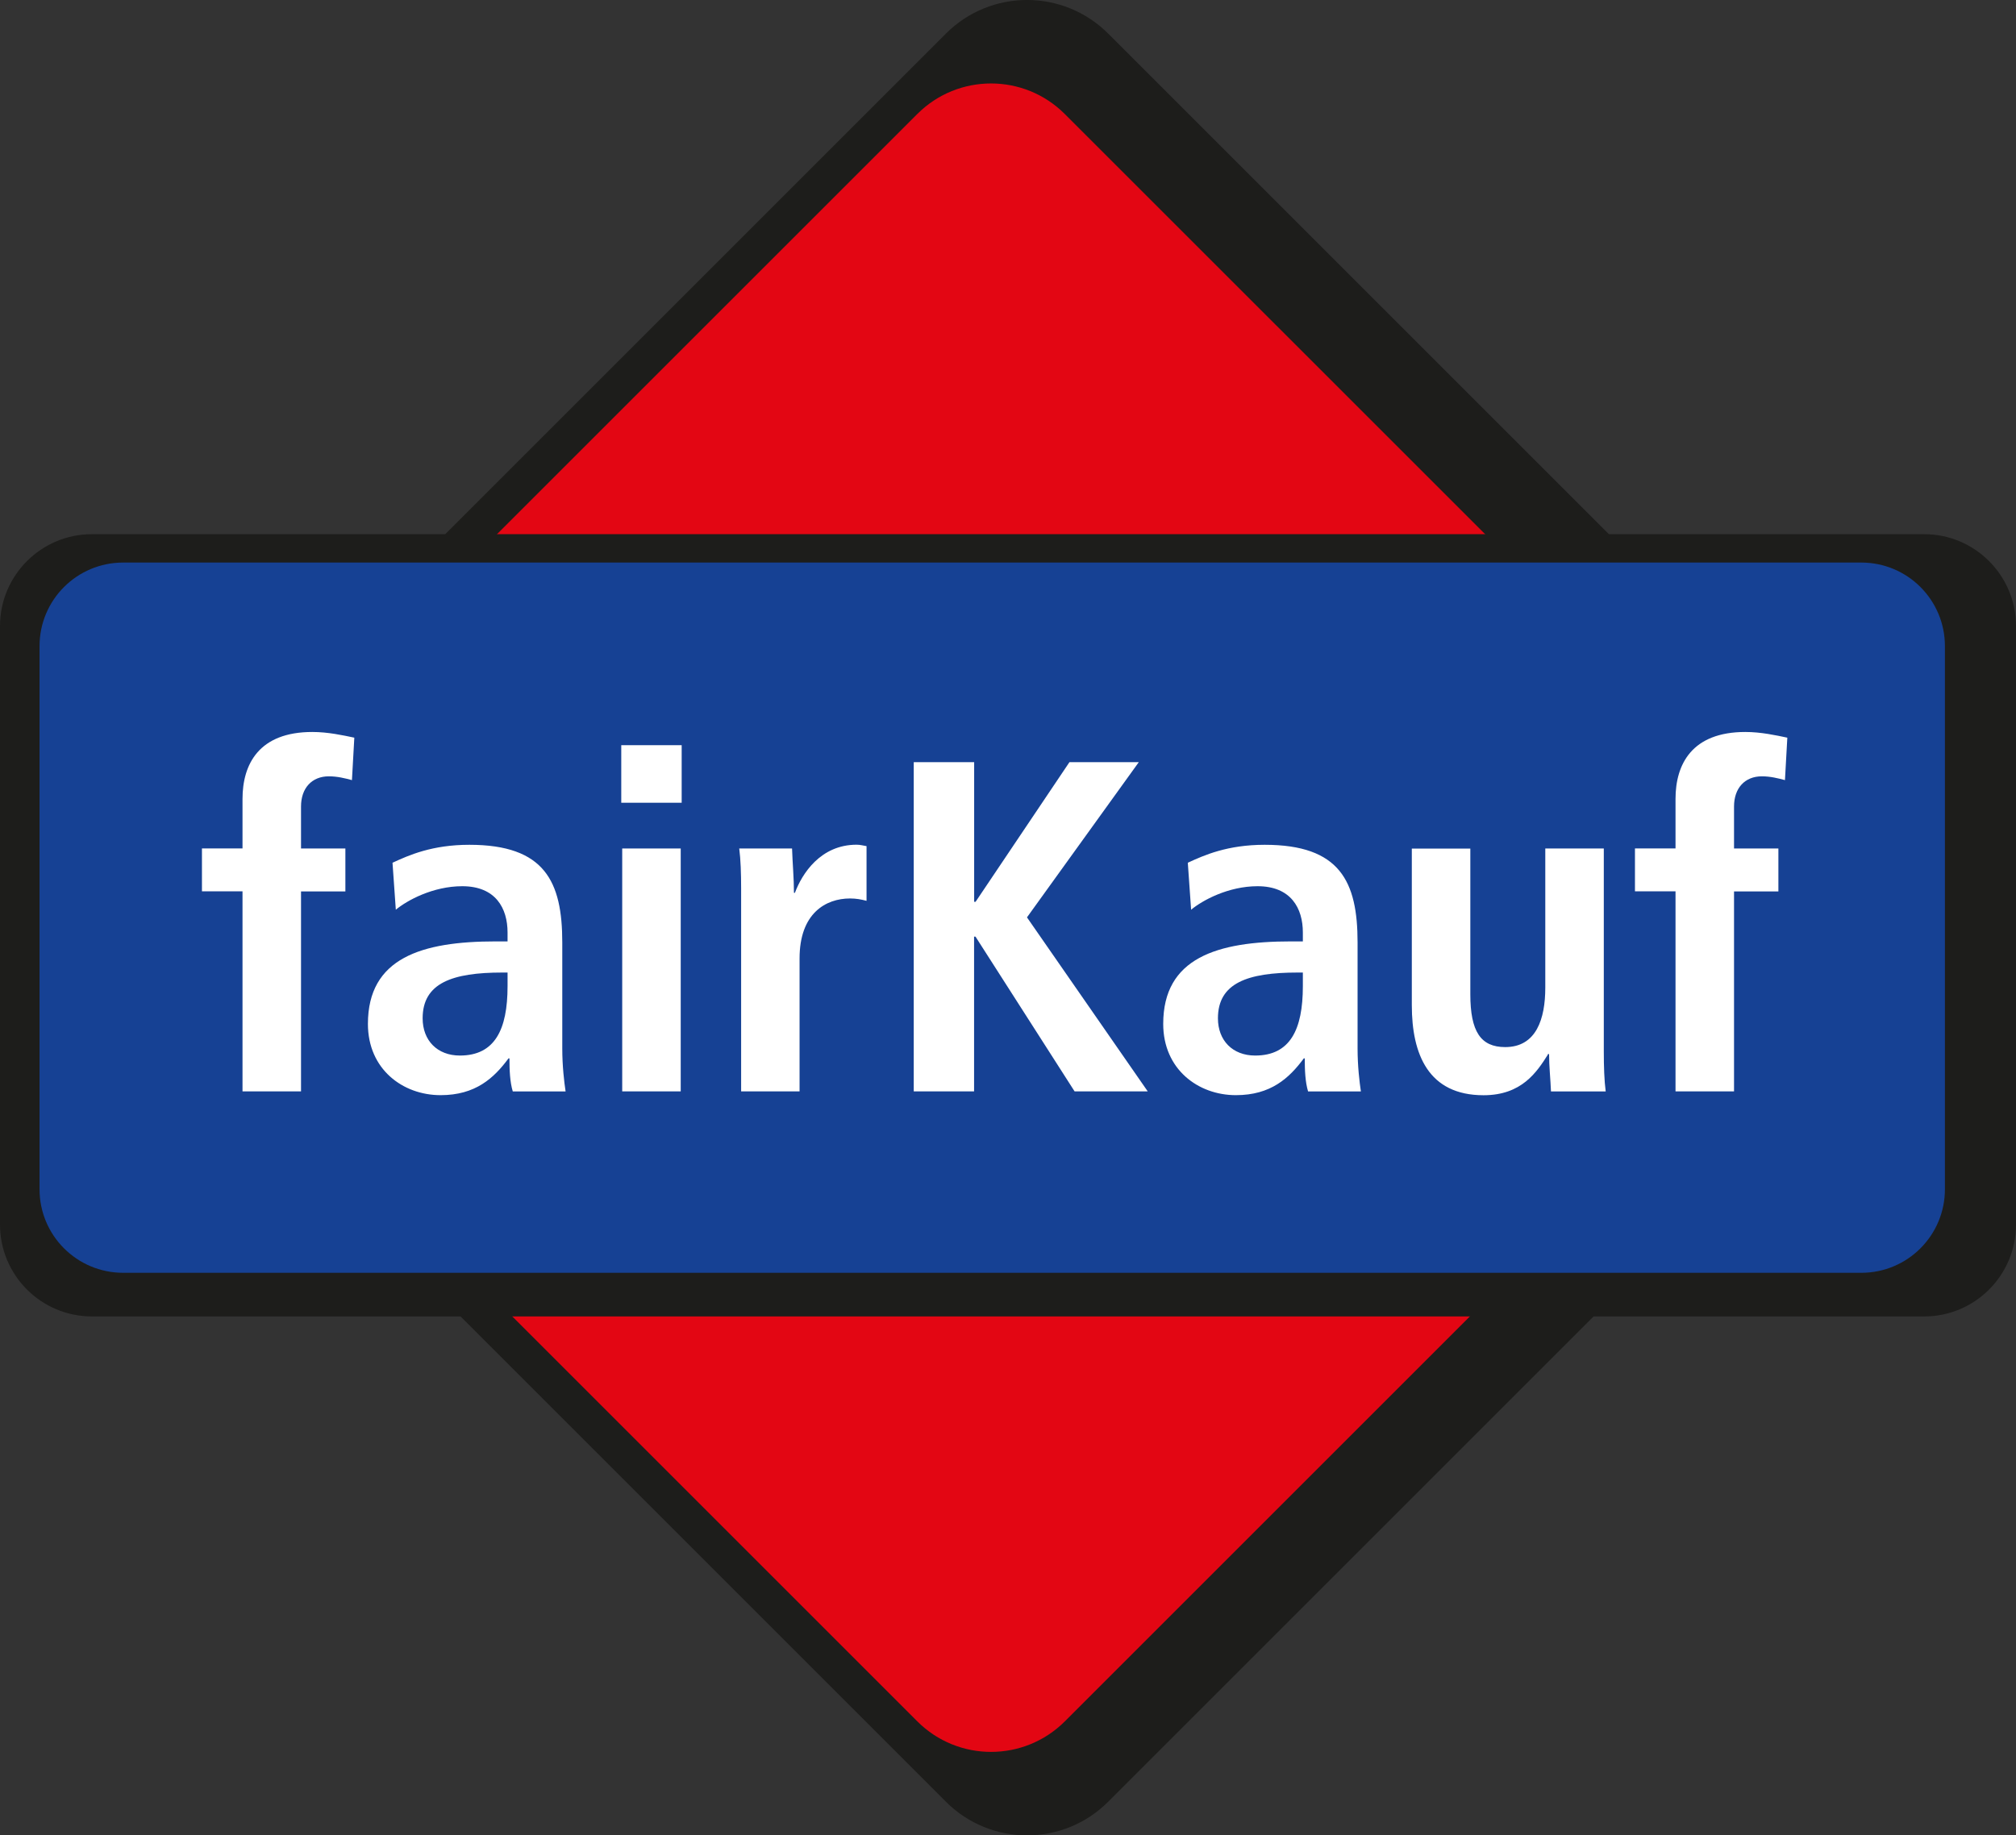 <?xml version="1.0" encoding="UTF-8"?>
<svg id="Ebene_1" data-name="Ebene 1" xmlns="http://www.w3.org/2000/svg" viewBox="0 0 254.96 232.16">
  <rect x="0" y="0" width="254.96" height="232.16" fill="#333333" stroke="none"/>
  <defs>
    <style>
      .cls-1 {
        fill: #164194;
      }

      .cls-2 {
        fill: #1d1d1b;
      }

      .cls-3 {
        fill: #fff;
      }

      .cls-4 {
        fill: #e30613;
      }
    </style>
  </defs>
  <path class="cls-2" d="M18.06,105.82c-5.67,5.67-5.67,14.85,0,20.52l101.57,101.57c5.67,5.67,14.85,5.67,20.52,0l101.57-101.57c5.67-5.67,5.67-14.85,0-20.52L140.15,4.25c-5.67-5.67-14.85-5.67-20.52,0L18.06,105.82h0Z"/>
  <path class="cls-4" d="M23.67,106.75c-5.15,5.15-5.15,13.5,0,18.65l92.34,92.34c5.15,5.15,13.5,5.15,18.66,0l92.34-92.34c5.15-5.15,5.15-13.5,0-18.65L134.66,14.42c-5.15-5.15-13.5-5.15-18.65,0L23.67,106.75h0Z"/>
  <path class="cls-2" d="M11.63,67.57c-6.42,0-11.63,5.21-11.63,11.63v75.69c0,6.42,5.2,11.63,11.63,11.63h231.71c6.42,0,11.62-5.2,11.62-11.63v-75.69c0-6.42-5.21-11.63-11.62-11.63H11.63Z"/>
  <path class="cls-1" d="M15.57,71.16c-5.84,0-10.57,4.73-10.57,10.57v68.7c0,5.84,4.73,10.57,10.57,10.57h219.83c5.84,0,10.57-4.73,10.57-10.57v-68.7c0-5.84-4.73-10.57-10.57-10.57,0,0-219.83,0-219.83,0Z"/>
  <path class="cls-3" d="M30.67,138.05h7.4v-25.29h5.61v-5.43h-5.61v-5.31c0-2.33,1.37-3.82,3.52-3.82,1.07,0,2.03.24,2.92.48l.3-5.37c-1.43-.3-3.34-.72-5.31-.72-6.74,0-8.83,4.06-8.83,8.47v6.26h-5.13v5.43h5.13v25.29h0ZM50.05,115.08c1.43-1.19,4.71-2.98,8.41-2.98,4.24,0,5.73,2.8,5.73,5.85v1.13h-1.49c-9.37,0-16.17,2.09-16.17,10.44,0,5.73,4.41,9.01,9.19,9.01,4.41,0,6.74-2.15,8.59-4.65h.12c0,1.49.06,2.98.42,4.18h6.68c-.18-1.19-.42-3.22-.42-5.43v-13.42c0-7.7-2.21-12.35-11.75-12.35-4.71,0-7.64,1.31-9.72,2.27l.42,5.97h0v-.02ZM64.19,124.75c0,5.49-1.61,8.77-6.03,8.77-2.86,0-4.71-1.91-4.71-4.71,0-4.47,3.76-5.79,10.08-5.79h.66v1.73h0ZM78.69,138.05h7.4v-30.72h-7.4v30.72h0ZM78.57,101.54h7.64v-7.28h-7.64v7.28h0ZM93.72,138.05h7.4v-16.82c0-5.73,3.34-7.58,6.38-7.58.78,0,1.43.12,2.09.3v-6.92c-.42-.06-.78-.18-1.25-.18-4.59,0-6.92,3.7-7.81,6.09h-.12c0-1.85-.18-3.76-.24-5.61h-6.68c.18,1.37.24,3.16.24,5.07v25.65h0ZM115.55,138.05h7.64v-19.57h.18l12.53,19.57h9.25l-15.27-22.01,14.14-19.63h-8.77l-11.87,17.66h-.18v-17.66h-7.64v41.64h0ZM150.63,115.08c1.43-1.19,4.71-2.98,8.41-2.98,4.24,0,5.73,2.8,5.73,5.85v1.13h-1.49c-9.37,0-16.17,2.09-16.17,10.44,0,5.73,4.41,9.01,9.19,9.01,4.41,0,6.74-2.15,8.59-4.65h.12c0,1.49.06,2.98.42,4.18h6.68c-.18-1.19-.42-3.22-.42-5.43v-13.42c0-7.7-2.21-12.35-11.75-12.35-4.71,0-7.64,1.31-9.72,2.27l.42,5.97h0v-.02ZM164.77,124.75c0,5.49-1.61,8.77-6.03,8.77-2.86,0-4.71-1.91-4.71-4.71,0-4.47,3.76-5.79,10.08-5.79h.66v1.73h0ZM202.83,107.33h-7.4v17.6c0,3.94-1.13,7.52-5.07,7.52-3.1,0-4.41-1.97-4.41-6.68v-18.43h-7.4v19.81c0,6.2,2.09,11.39,9.07,11.39,4.83,0,6.74-2.92,8.17-5.19l-.06-.06.18.06c0,1.55.18,3.16.24,4.71h6.92c-.18-1.37-.24-3.16-.24-5.07v-25.65h0ZM211.9,138.05h7.4v-25.29h5.61v-5.43h-5.61v-5.31c0-2.33,1.37-3.82,3.52-3.82,1.07,0,2.03.24,2.92.48l.3-5.37c-1.43-.3-3.34-.72-5.31-.72-6.74,0-8.83,4.06-8.83,8.47v6.26h-5.13v5.43h5.13v25.29h0Z"/>
</svg>